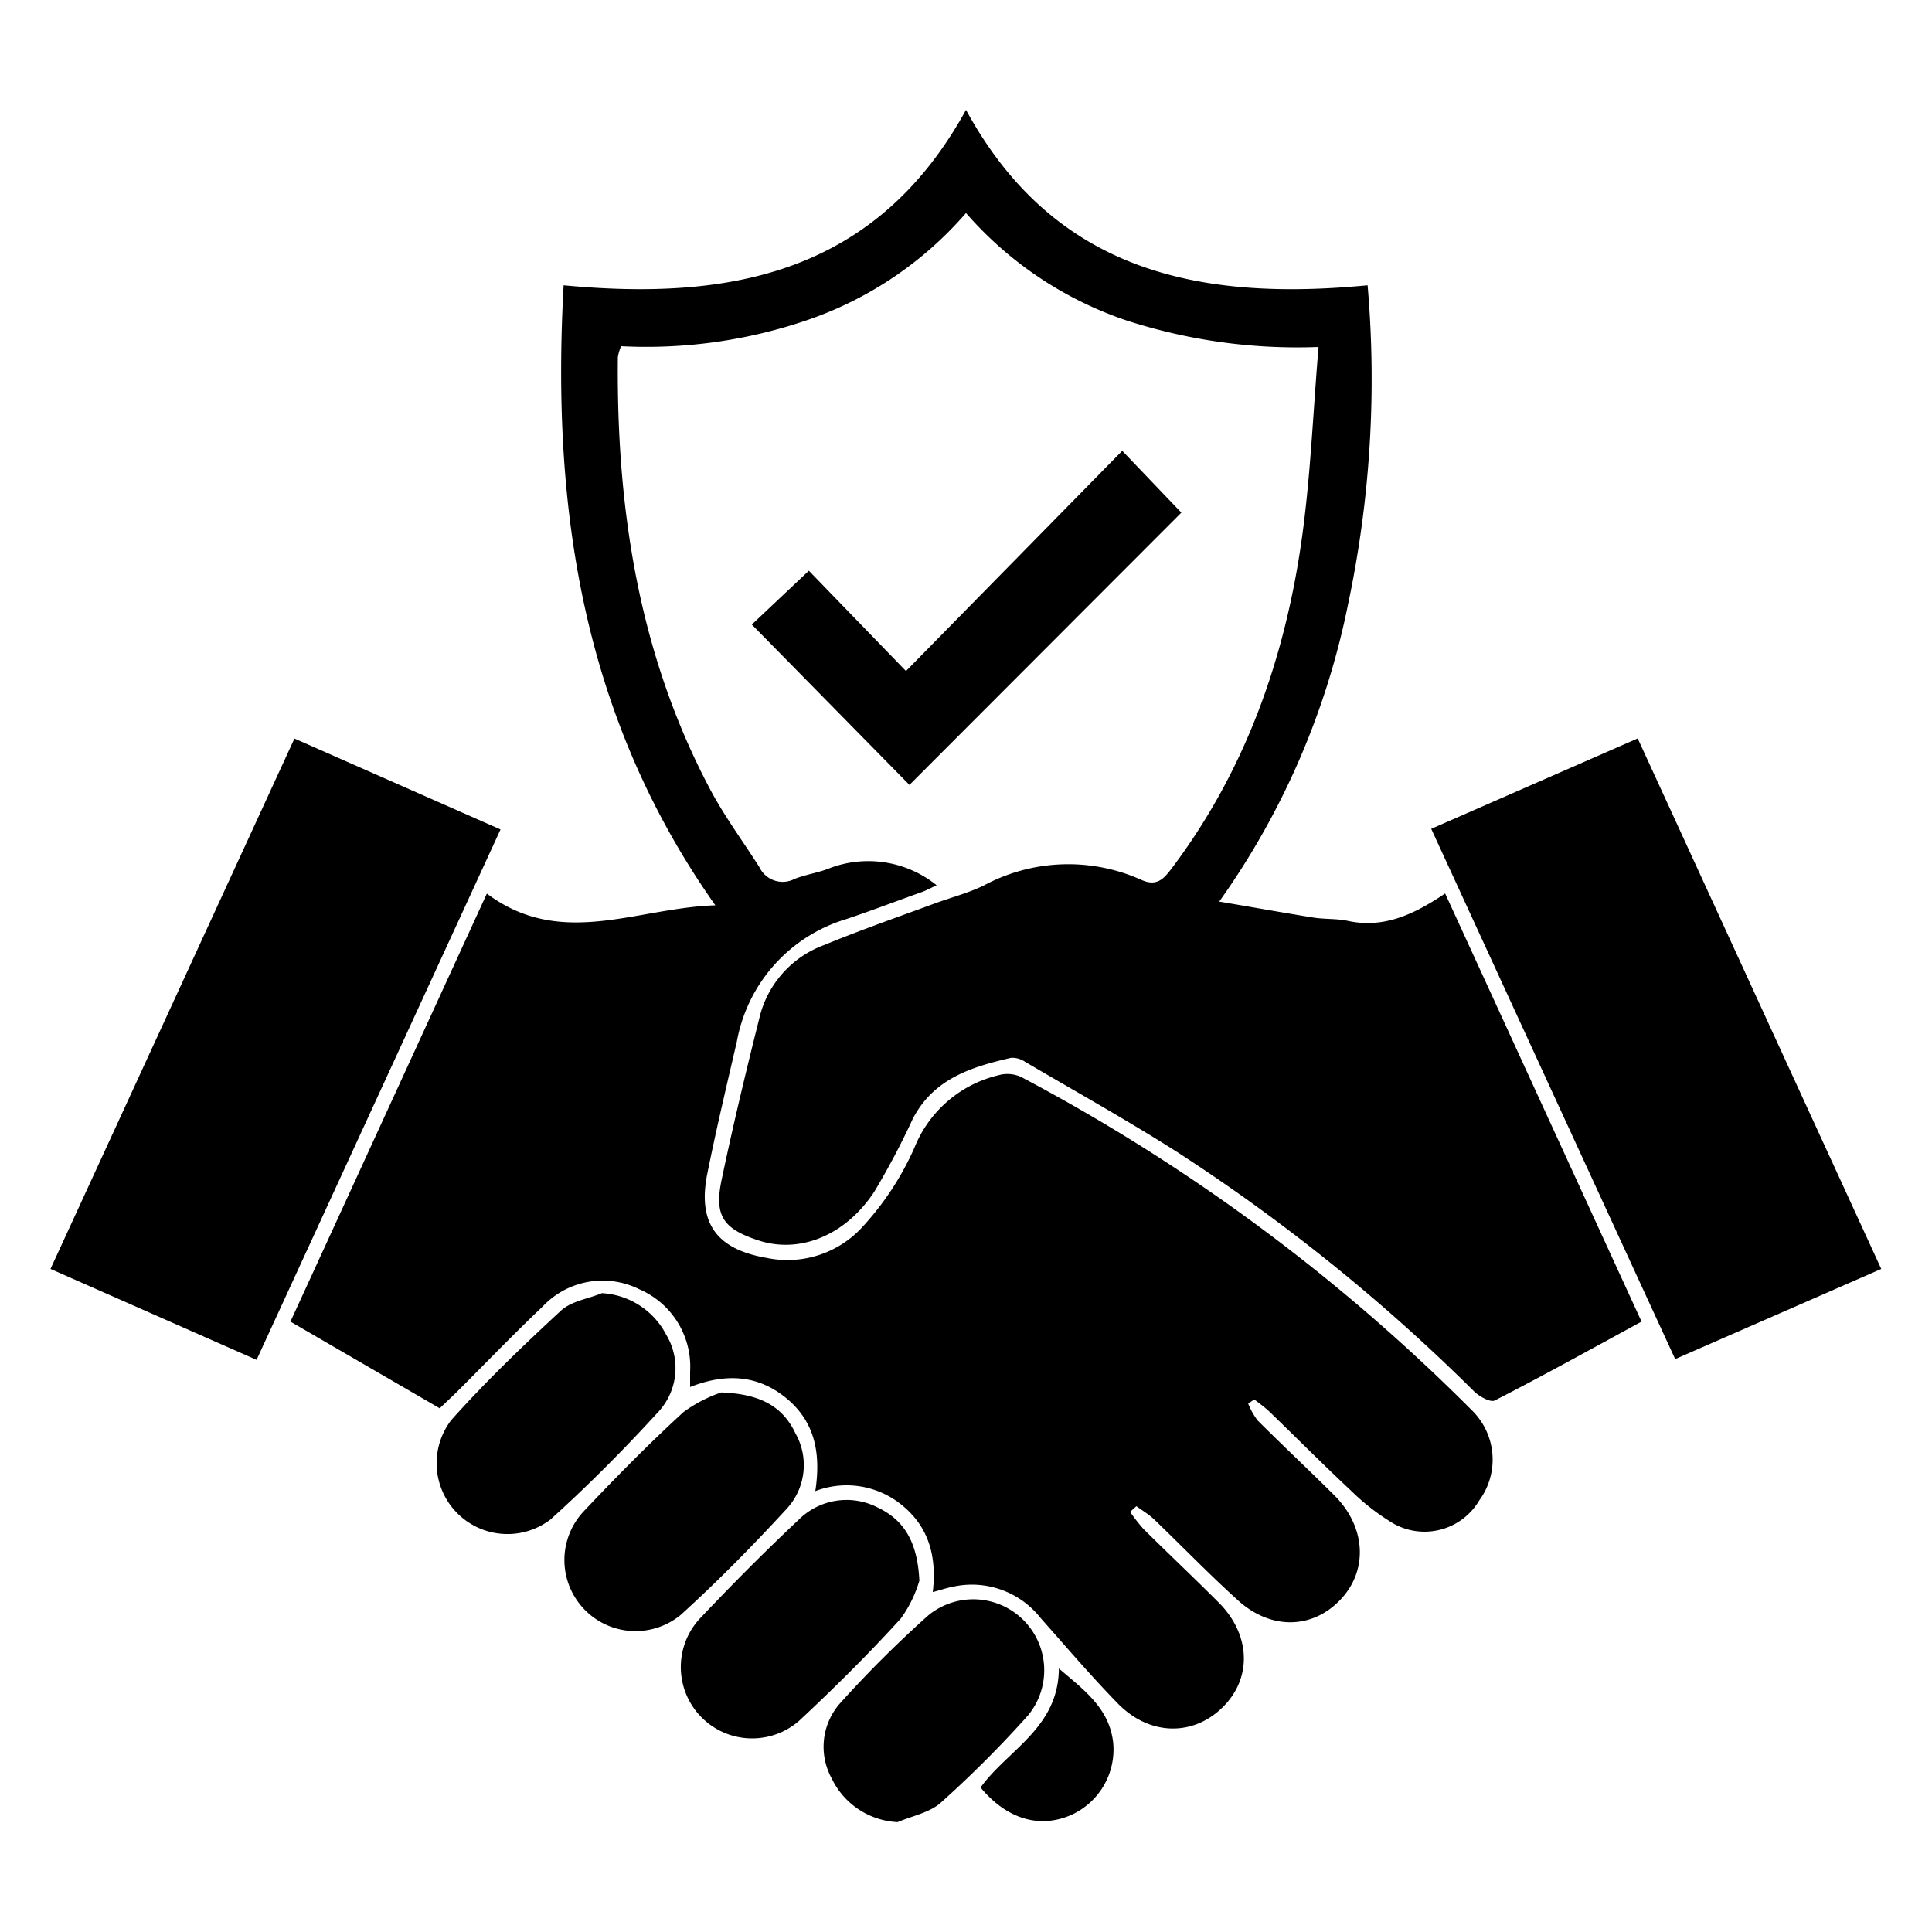 <svg id="Layer_1" data-name="Layer 1" xmlns="http://www.w3.org/2000/svg" viewBox="0 0 150 150"><path d="M87.74,117.38a13.77,13.77,0,0,0,1.05,1.34c1.93,1.91,3.9,3.77,5.82,5.69,2.5,2.5,2.62,5.87.32,8.14s-5.69,2.23-8.15-.3c-2.08-2.13-4-4.39-6-6.64A6.78,6.78,0,0,0,74,123.19c-.48.09-.95.25-1.58.42.31-2.66-.25-4.94-2.27-6.65a6.78,6.78,0,0,0-6.85-1.19c.44-2.87,0-5.34-2.21-7.18s-4.72-2-7.51-.9c0-.49,0-.85,0-1.2a6.54,6.54,0,0,0-3.94-6.39,6.39,6.39,0,0,0-7.51,1.34c-2.29,2.17-4.48,4.46-6.72,6.69l-1.27,1.21-11.59-6.73c5.09-11.08,10.13-22.08,15.25-33.23,5.76,4.31,11.61,1.1,17.74.91C45.18,55.61,42.81,39.37,43.76,22.15,56.61,23.37,68,21.29,75,8.53c6.9,12.67,18.25,14.86,31.18,13.62a84.36,84.36,0,0,1-1.52,24.78A60.28,60.28,0,0,1,94.66,70c2.68.45,5,.87,7.31,1.24.89.14,1.82.07,2.69.26,2.77.59,5.09-.48,7.54-2.13l15.25,33.24c-3.84,2.09-7.58,4.17-11.39,6.12-.33.18-1.2-.3-1.61-.7A143,143,0,0,0,91.39,89.44c-3.85-2.45-7.85-4.68-11.8-7a1.77,1.77,0,0,0-1.1-.31c-3.07.71-6,1.61-7.62,4.73a59.1,59.1,0,0,1-3,5.68c-2.27,3.43-5.82,4.81-9,3.76-2.7-.89-3.43-1.89-2.85-4.67.9-4.3,1.93-8.58,3-12.84a8,8,0,0,1,5-5.43c2.81-1.16,5.69-2.16,8.54-3.21,1.27-.47,2.61-.81,3.82-1.4a13.86,13.86,0,0,1,12.25-.43c1.19.53,1.73-.09,2.35-.91,5.72-7.6,8.78-16.27,10.09-25.57.68-4.84.87-9.75,1.3-14.9a43,43,0,0,1-15-2.09A28.7,28.7,0,0,1,75,16.54a28.5,28.5,0,0,1-12.23,8.28,38.57,38.57,0,0,1-14.55,2.06,3.55,3.55,0,0,0-.25.85c-.12,11.68,1.6,23,7.11,33.45,1.12,2.14,2.58,4.1,3.88,6.15a2,2,0,0,0,2.73.91c.83-.33,1.74-.46,2.59-.78a8.46,8.46,0,0,1,8.44,1.27c-.41.19-.77.39-1.15.53-2,.71-3.92,1.45-5.9,2.11a12.19,12.19,0,0,0-8.46,9.49c-.79,3.41-1.6,6.81-2.29,10.24-.78,3.84.7,5.89,4.59,6.56a7.89,7.89,0,0,0,7.55-2.51A22.44,22.44,0,0,0,71,89.1a9.36,9.36,0,0,1,6.52-5.62,2.56,2.56,0,0,1,1.75.13,145.06,145.06,0,0,1,35,25.88,5.35,5.35,0,0,1,.58,7,4.93,4.93,0,0,1-7,1.59,17.32,17.32,0,0,1-2.91-2.3c-2.14-2-4.22-4.09-6.33-6.13-.38-.37-.82-.68-1.23-1l-.47.33a5.47,5.47,0,0,0,.73,1.3c2,2,4,3.86,5.94,5.8,2.48,2.45,2.67,5.86.46,8.15s-5.45,2.32-8-.05c-2.21-2-4.3-4.17-6.46-6.24-.41-.38-.9-.67-1.35-1Z"/><path d="M19.92,105.58l-16-7.06L22.86,57.34l16,7.06Z"/><path d="M127.15,57.33l18.91,41.19-16,7c-6.31-13.7-12.58-27.34-18.94-41.17Z"/><path d="M87.13,35l4.59,4.8L70.61,60.94,58.37,48.49l4.43-4.18,7.54,7.79Z"/><path d="M71.38,122.72a9.66,9.66,0,0,1-1.44,2.94c-2.5,2.75-5.15,5.38-7.86,7.91a5.54,5.54,0,0,1-7.75-7.9c2.48-2.62,5-5.16,7.65-7.65a5.27,5.27,0,0,1,6.12-1C70.19,118,71.23,119.69,71.38,122.72Z"/><path d="M46.73,100.4a6,6,0,0,1,5,3.24,5,5,0,0,1-.52,5.87c-2.69,2.95-5.52,5.8-8.48,8.47a5.5,5.5,0,0,1-7.69-7.73c2.68-3,5.56-5.76,8.49-8.47C44.37,101,45.66,100.85,46.73,100.4Z"/><path d="M56,108.11c3,.11,4.77,1.08,5.75,3.16a5,5,0,0,1-.66,5.86c-2.63,2.86-5.36,5.64-8.24,8.25a5.52,5.52,0,0,1-7.57-8c2.51-2.66,5.09-5.28,7.79-7.75A10.84,10.84,0,0,1,56,108.11Z"/><path d="M69.69,141.47a6,6,0,0,1-5.12-3.4,5.1,5.1,0,0,1,.69-5.87,89.17,89.17,0,0,1,6.82-6.79,5.51,5.51,0,0,1,7.73,7.78A87.39,87.39,0,0,1,73,140C72.13,140.74,70.8,141,69.69,141.47Z"/><path d="M76.13,138.78c2.11-2.93,6.05-4.62,6.08-9.24,2,1.71,3.93,3.11,4.22,5.78a5.58,5.58,0,0,1-3.28,5.6C80.67,142,78.13,141.2,76.13,138.78Z"/></svg>